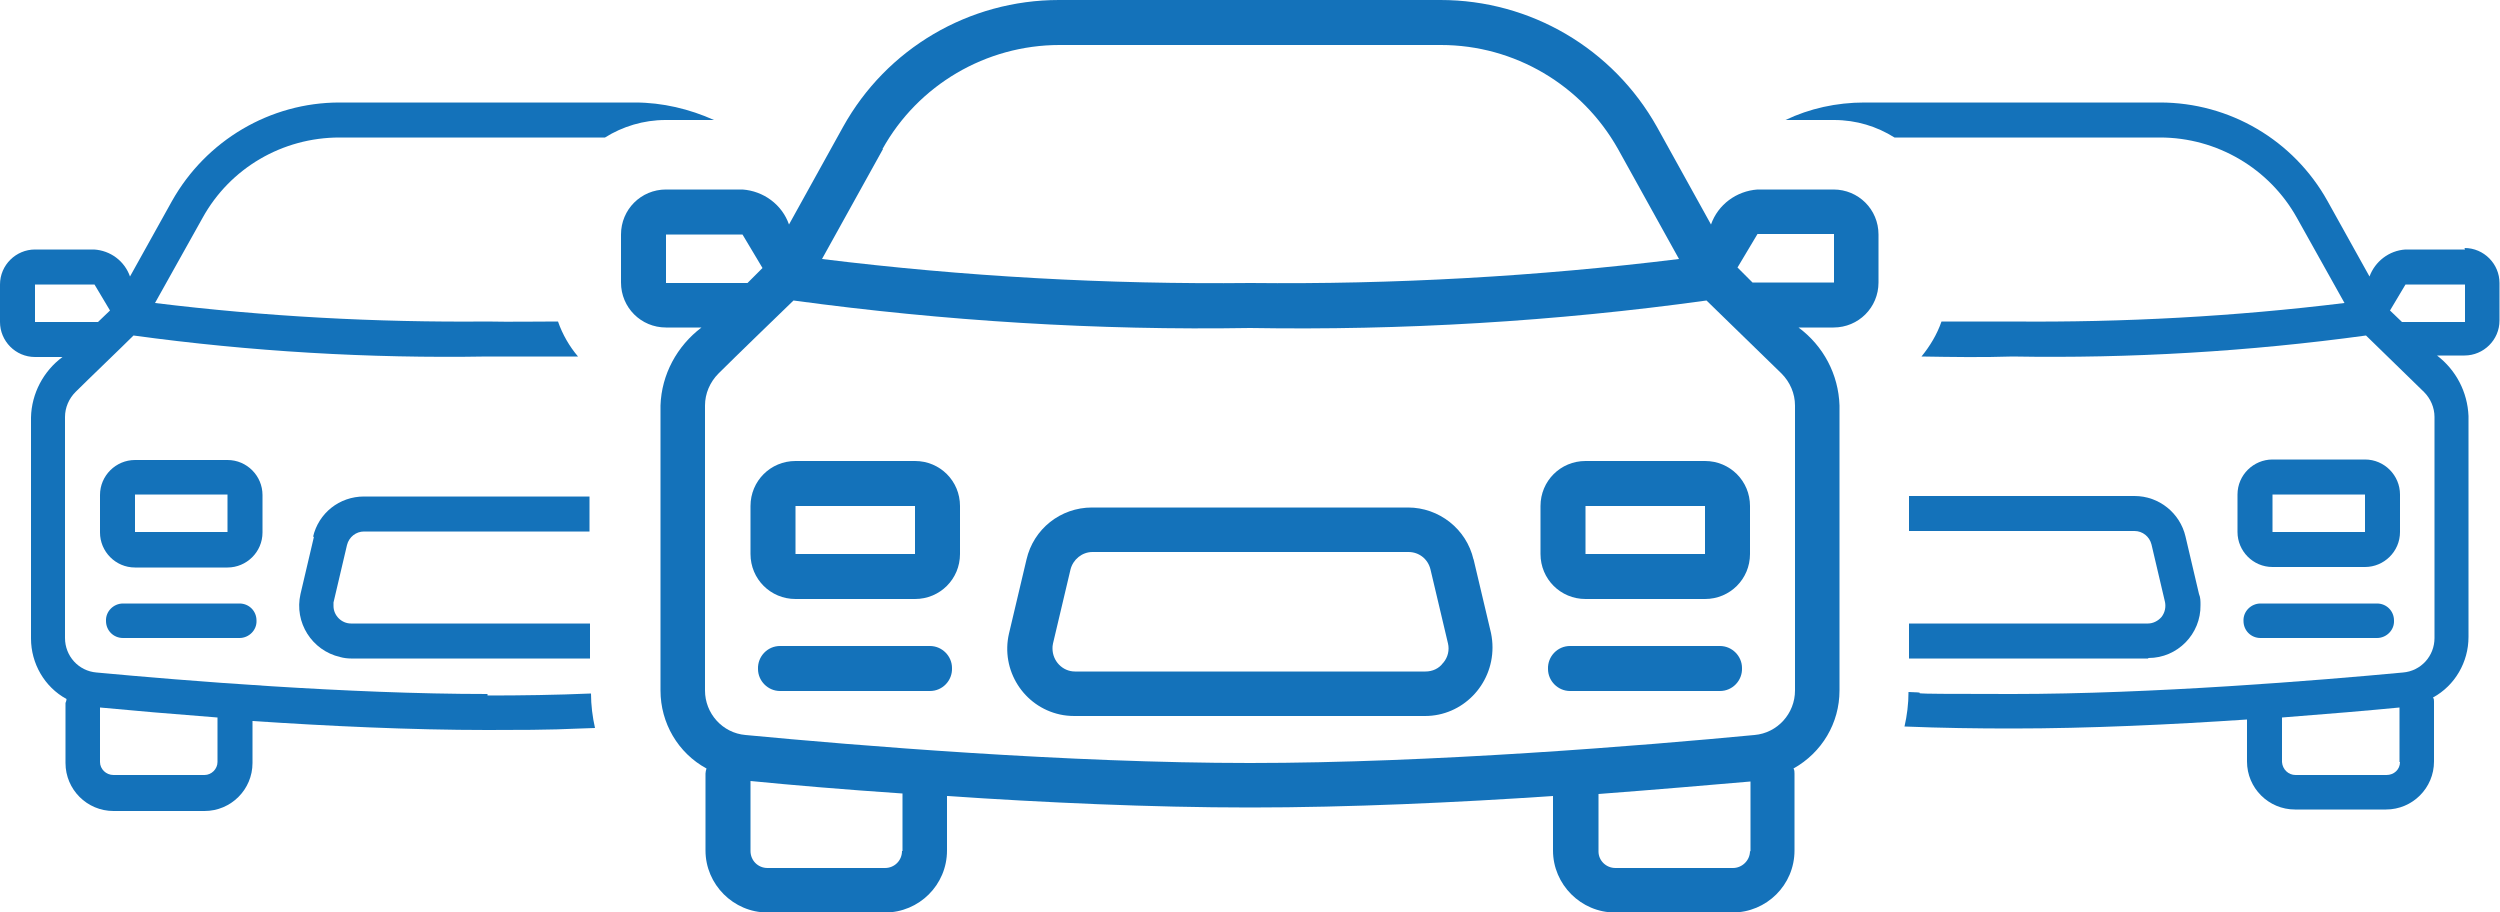 <?xml version="1.0" encoding="UTF-8"?>
<svg id="Icon" xmlns="http://www.w3.org/2000/svg" version="1.1" viewBox="0 0 500 182.5">
  <defs>
    <style>
      .cls-1 {
        fill: #1472ba;
        stroke-width: 0px;
      }
    </style>
  </defs>
  <g>
    <path class="cls-1" d="M183,92.2h-23.9c-5,0-9,4-9,9v9.6c0,5,4,9,9,9h23.9c5,0,9-4,9-9v-9.6c0-5-4-9-9-9ZM183,110.8h-23.9s0-9.7,0-9.6h23.9v9.6Z"/>
    <path class="cls-1" d="M186,129.2h-30c-2.5,0-4.5,2.1-4.4,4.6,0,2.4,2,4.4,4.4,4.4h30c2.5,0,4.5-2.1,4.4-4.6,0-2.4-2-4.4-4.4-4.4Z"/>
    <path class="cls-1" d="M341,92.2h-23.9c-5,0-9,4-9,9v9.6c0,5,4,9,9,9h23.9c5,0,9-4,9-9v-9.6c0-5-4-9-9-9ZM341,110.8h-23.9v-9.6h23.9v9.6Z"/>
    <path class="cls-1" d="M344,129.2h-30c-2.5,0-4.5,2.1-4.4,4.6,0,2.4,2,4.4,4.4,4.4h30c2.5,0,4.5-2.1,4.4-4.6,0-2.4-2-4.4-4.4-4.4Z"/>
    <path class="cls-1" d="M294.7,111.9c-1.4-6.1-6.9-10.4-13.1-10.4h-63.2c-6.3,0-11.7,4.3-13.1,10.4l-3.5,14.8c-1.7,7.3,2.9,14.6,10.2,16.2.9.2,1.9.3,2.9.3h70.1c7.5,0,13.5-6.2,13.5-13.7,0-1-.1-1.9-.3-2.9l-3.5-14.8ZM288.6,132.6c-.8,1.1-2.1,1.7-3.5,1.7h-70.1c-2.5,0-4.5-2.1-4.5-4.6,0-.3,0-.6.1-1l3.5-14.8c.5-2,2.3-3.5,4.4-3.5,15.7,0,47.4,0,63.2,0,2.1,0,3.9,1.4,4.4,3.5l3.5,14.8c.3,1.3,0,2.7-.9,3.8Z"/>
    <path class="cls-1" d="M366.8,37.9h-15.3c-4.2.3-7.9,3-9.3,7l-10.8-19.5C322.6,9.7,306.1,0,288.1,0h-76.3c-18,0-34.5,9.7-43.2,25.4l-10.8,19.5c-1.4-4-5.1-6.7-9.3-7h-15.3c-5,0-9,4-9,9v9.6c0,5,4,9,9,9h7.1c-4.9,3.7-8,9.4-8.2,15.6v57c0,6.5,3.5,12.5,9.2,15.6-.1.3-.2.7-.2,1v15.4c0,6.8,5.6,12.4,12.4,12.4h23.5c6.8,0,12.4-5.5,12.4-12.4v-10.9c19.2,1.3,40.8,2.3,60.6,2.3s41.4-1,60.6-2.3v10.9c0,6.8,5.6,12.4,12.4,12.4h23.5c6.8,0,12.4-5.5,12.4-12.4v-15.4c0-.3,0-.7-.2-1,5.7-3.2,9.2-9.1,9.2-15.6v-57c-.2-6.2-3.2-11.9-8.2-15.6h7c5,0,9-4,9-9v-9.6c0-5-4-9-9-9ZM176.5,29.8c7.1-12.8,20.7-20.8,35.4-20.8h76.3c14.7,0,28.2,8,35.4,20.8l12.2,22c-28.4,3.5-57.1,5.1-85.7,4.8-28.6.3-57.3-1.3-85.7-4.8l12.2-22ZM133.2,56.5v-9.6h15.3l4,6.7-3,3h-16.3ZM180.4,170.2c0,1.9-1.5,3.4-3.4,3.4,0,0,0,0,0,0h-23.5c-1.9,0-3.4-1.5-3.4-3.4v-14c8.1.8,18.6,1.7,30.4,2.5v11.5ZM350,170.2c0,1.9-1.6,3.4-3.4,3.4h0s-23.5,0-23.5,0c-1.9,0-3.4-1.5-3.4-3.3,0,0,0,0,0,0v-11.5c11.8-.9,22.3-1.8,30.4-2.5v14ZM359,138.1c0,4.6-3.5,8.5-8.1,8.9-22.1,2.1-64.6,5.6-100.9,5.6s-78.8-3.5-100.9-5.6c-4.6-.4-8.1-4.3-8.1-8.9v-57c0-2.4,1-4.7,2.7-6.4,3.1-3.1,12-11.7,15-14.6,30.2,4.1,60.7,6,91.3,5.5,30.5.5,61-1.3,91.3-5.5,3,2.9,11.9,11.6,15,14.6,1.7,1.7,2.7,4,2.7,6.4v57ZM366.8,56.5h-16.3l-3-3,4-6.7h15.3v9.6Z"/>
  </g>
  <path class="cls-1" d="M454.5,113.4h18.5c3.8,0,7-3.1,7-7v-7.5c0-3.8-3.1-7-7-7h-18.5c-3.8,0-7,3.1-7,7v7.5c0,3.8,3.1,7,7,7ZM454.5,98.9h18.5v7.5h-18.5v-7.5Z"/>
  <path class="cls-1" d="M475.4,120.7h-23.3c-1.9,0-3.5,1.6-3.4,3.5,0,1.9,1.5,3.4,3.4,3.4h23.3c1.9,0,3.5-1.6,3.4-3.5,0-1.9-1.5-3.4-3.4-3.4Z"/>
  <path class="cls-1" d="M429.7,131.6c5.8,0,10.5-4.8,10.4-10.6,0-.8,0-1.5-.3-2.2l-2.7-11.5c-1.1-4.7-5.3-8.1-10.2-8.1h-45.1v7c13,0,34.1,0,45.1,0,1.6,0,3,1.1,3.4,2.7l2.7,11.5c.2,1,0,2.1-.7,3-.7.8-1.7,1.3-2.7,1.3h-47.8v7h47.8Z"/>
  <path class="cls-1" d="M493,49.9h-11.9c-3.3.2-6.1,2.4-7.2,5.4l-8.4-15.1c-6.8-12.2-19.6-19.7-33.5-19.7h-59.1c-5.6,0-11,1.2-15.8,3.5h9.7c4.5,0,8.6,1.3,12.1,3.5h53.1c11.4,0,21.9,6.2,27.4,16.1l9.5,17c-22,2.7-44.2,3.9-66.4,3.7-4.7,0-9.5,0-14.2,0-.9,2.6-2.3,4.9-4,7,6.1.1,12.2.2,18.2,0,23.6.4,47.3-1,70.7-4.2,2.3,2.2,9.2,9,11.6,11.3,1.3,1.3,2.1,3.1,2.1,5v44.2c0,3.6-2.7,6.6-6.3,6.9-17.1,1.6-50.1,4.3-78.2,4.3s-13.7-.2-20.7-.4c0,2.4-.3,4.7-.8,6.9,7.3.3,14.5.4,21.5.4,15.4,0,32.1-.8,47-1.8v8.4c0,5.3,4.3,9.6,9.6,9.6h18.2c5.3,0,9.6-4.3,9.6-9.6v-12c0-.3,0-.5-.2-.8,4.4-2.4,7.1-7.1,7.1-12.1v-44.2c-.2-4.8-2.5-9.2-6.3-12.1h5.5c3.8,0,7-3.1,7-7v-7.5c0-3.8-3.1-7-7-7ZM480,152.4c0,1.5-1.2,2.6-2.7,2.6h0s-18.2,0-18.2,0c-1.4,0-2.6-1.1-2.7-2.6,0,0,0,0,0,0v-8.9c9.1-.7,17.3-1.4,23.5-2v10.9ZM493,64.4h-12.6l-2.4-2.3,3.1-5.2h11.9v7.5Z"/>
  <path class="cls-1" d="M45.5,92h-18.5c-3.8,0-7,3.1-7,7v7.5c0,3.8,3.1,7,7,7h18.5c3.8,0,7-3.1,7-7v-7.5c0-3.8-3.1-7-7-7ZM45.5,106.4h-18.5s0-7.5,0-7.5h18.5v7.5Z"/>
  <path class="cls-1" d="M47.9,120.7h-23.3c-1.9,0-3.5,1.6-3.4,3.5,0,1.9,1.5,3.4,3.4,3.4h23.3c1.9,0,3.5-1.6,3.4-3.5,0-1.9-1.5-3.4-3.4-3.4Z"/>
  <path class="cls-1" d="M62.8,107.3l-2.7,11.5c-1.3,5.7,2.3,11.3,7.9,12.6.7.2,1.5.3,2.2.3h47.8v-7s-47.8,0-47.8,0c-1.9,0-3.5-1.6-3.5-3.5,0-.3,0-.5,0-.7l2.7-11.5c.4-1.6,1.8-2.7,3.4-2.7,11,0,32.2,0,45.1,0v-7s-45.1,0-45.1,0c-4.9,0-9.1,3.3-10.2,8.1Z"/>
  <path class="cls-1" d="M97.5,138.8c-28.1,0-61-2.7-78.2-4.3-3.6-.3-6.3-3.3-6.3-6.9v-44.2c0-1.9.8-3.7,2.1-5,2.4-2.4,9.3-9,11.6-11.3,23.4,3.2,47.1,4.6,70.7,4.2,6.1,0,12.2,0,18.2,0-1.7-2-3.1-4.4-4-7-4.7,0-9.5.1-14.2,0-22.2.2-44.4-1-66.4-3.7l9.5-17c5.5-10,16-16.1,27.4-16.1h53.1c3.5-2.2,7.7-3.5,12.1-3.5h9.7c-4.9-2.2-10.3-3.5-15.8-3.5h-59.1c-13.9,0-26.7,7.6-33.5,19.7l-8.4,15.1c-1.1-3.1-3.9-5.2-7.2-5.4H7c-3.8,0-7,3.1-7,7v7.5c0,3.8,3.1,7,7,7h5.5c-3.8,2.8-6.2,7.3-6.3,12.1v44.2c0,5,2.7,9.7,7.1,12.1,0,.3-.1.5-.2.8v12c0,5.3,4.3,9.6,9.6,9.6h18.2c5.3,0,9.6-4.3,9.6-9.6v-8.4c14.9,1,31.6,1.8,47,1.8s14.3-.2,21.5-.4c-.5-2.2-.8-4.6-.8-6.9-7,.3-14,.4-20.7.4ZM7,64.4v-7.5h11.9l3.1,5.2-2.4,2.3H7ZM43.5,152.4c0,1.4-1.2,2.6-2.6,2.6,0,0,0,0,0,0h-18.2c-1.5,0-2.7-1.2-2.7-2.6v-10.9c6.3.6,14.4,1.3,23.5,2v8.9Z"/>
</svg>